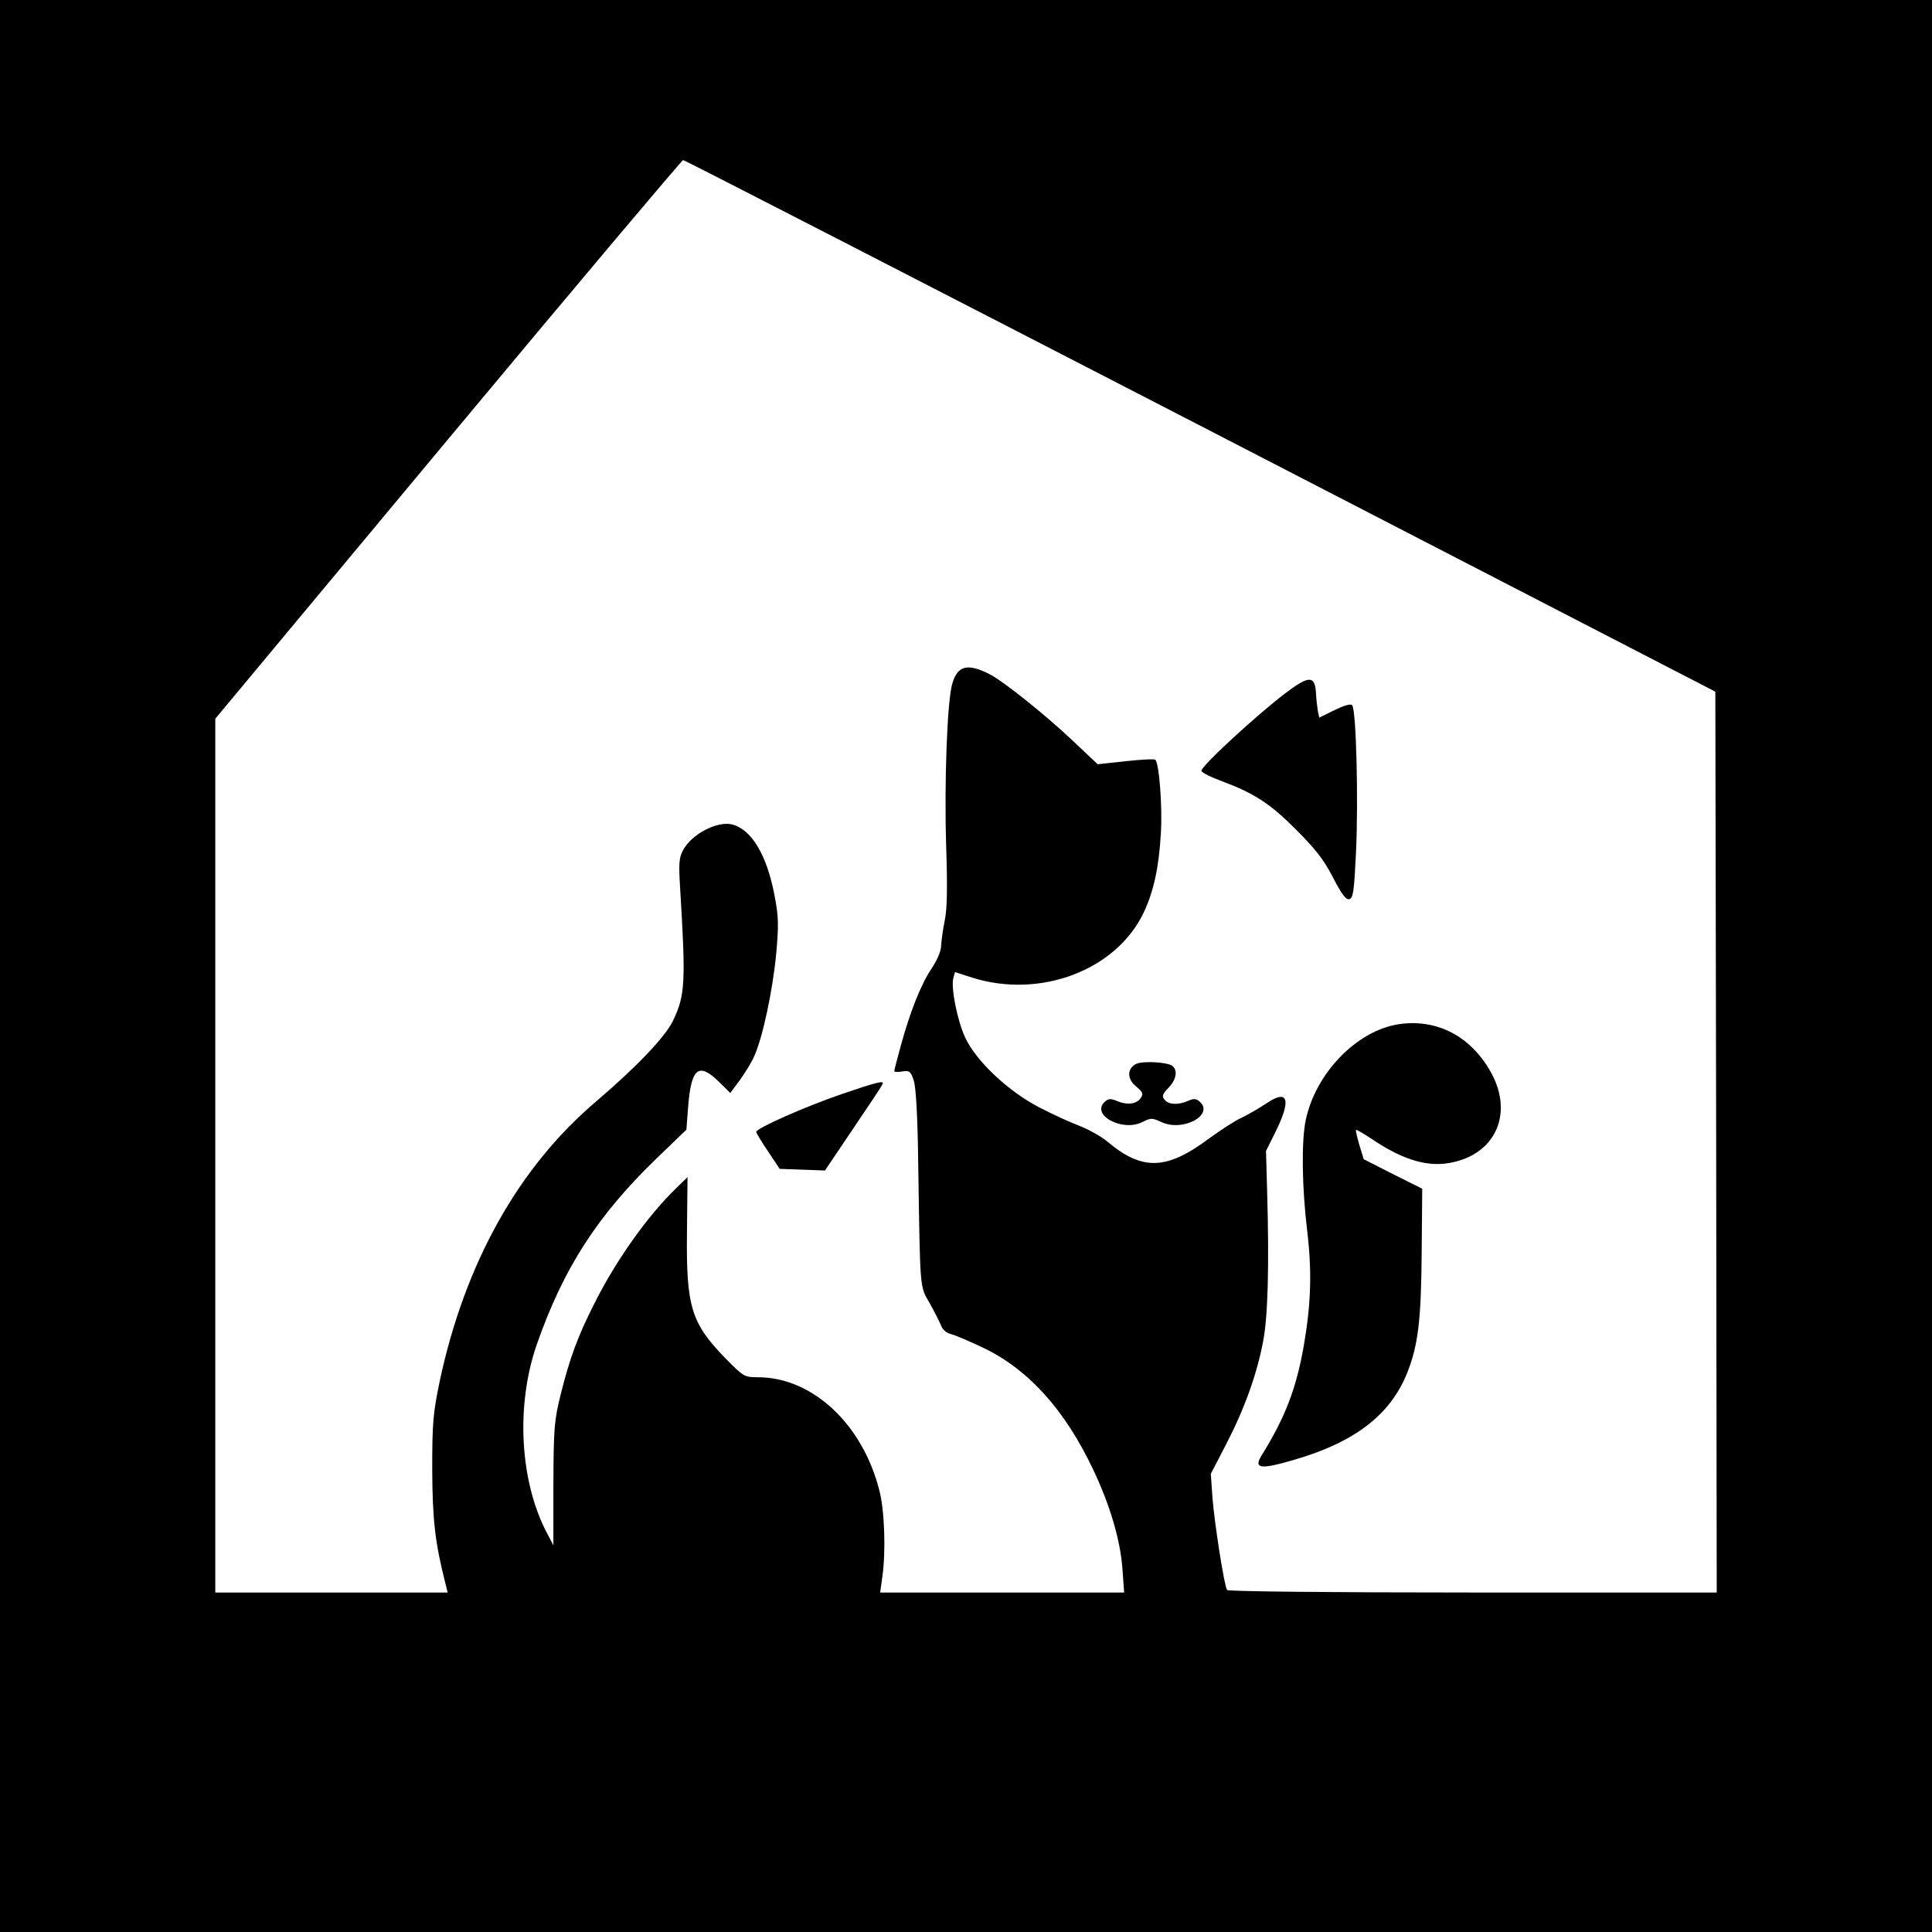 <?xml version="1.0" standalone="no"?>
<!DOCTYPE svg PUBLIC "-//W3C//DTD SVG 20010904//EN"
 "http://www.w3.org/TR/2001/REC-SVG-20010904/DTD/svg10.dtd">
<svg version="1.0" xmlns="http://www.w3.org/2000/svg"
 width="700pt" height="700pt" viewBox="0 0 700 700"
 preserveAspectRatio="xMidYMid meet">
<g transform="translate(0,700) scale(0.1,-0.1)"
fill="#000000" stroke="none">
<path d="M0 3500 l0 -3500 3500 0 3500 0 0 3500 0 3500 -3500 0 -3500 0 0
-3500z m4350 1957 l1865 -963 3 -1632 2 -1632 -884 0 c-518 0 -887 4 -890 9
-11 17 -46 245 -53 334 l-6 87 56 108 c66 128 110 250 133 369 18 92 23 272
15 550 l-4 143 31 62 c62 123 51 165 -30 110 -24 -16 -63 -39 -88 -51 -25 -11
-78 -46 -118 -75 -155 -116 -243 -119 -370 -12 -23 19 -68 44 -99 56 -32 12
-98 42 -148 68 -112 58 -228 167 -268 253 -28 60 -52 179 -43 215 l6 22 62
-20 c247 -78 523 27 622 236 36 76 55 164 62 286 6 97 -6 254 -20 267 -3 4
-52 1 -108 -5 l-101 -11 -91 86 c-97 92 -251 215 -300 240 -80 41 -117 32
-136 -35 -18 -62 -29 -355 -22 -582 5 -155 4 -232 -5 -275 -7 -33 -12 -74 -13
-91 0 -19 -14 -52 -34 -82 -39 -58 -78 -156 -112 -280 -13 -48 -24 -89 -24
-93 0 -3 13 -4 29 -1 27 4 31 0 42 -34 8 -26 14 -133 16 -309 7 -453 5 -434
41 -496 17 -30 35 -66 41 -80 6 -17 20 -29 38 -33 15 -4 69 -27 119 -51 161
-78 292 -223 394 -438 62 -130 100 -259 107 -364 l6 -83 -442 0 -442 0 8 58
c13 89 8 241 -11 312 -61 241 -243 410 -440 410 -49 0 -52 2 -117 68 -125 128
-143 188 -140 457 l2 200 -41 -40 c-102 -98 -219 -263 -295 -415 -62 -122 -90
-199 -123 -330 -24 -98 -26 -121 -27 -327 l0 -222 -22 42 c-100 188 -115 465
-38 686 96 275 219 466 432 672 l110 106 6 80 c11 144 38 166 112 93 l41 -40
35 47 c19 27 43 65 52 87 30 66 66 234 79 367 10 111 9 138 -6 216 -28 146
-83 238 -154 256 -54 13 -148 -36 -178 -95 -14 -26 -15 -50 -10 -132 21 -346
19 -392 -26 -485 -28 -58 -131 -166 -275 -289 -284 -240 -479 -589 -570 -1017
-24 -116 -27 -150 -27 -320 1 -183 10 -264 49 -417 l7 -28 -421 0 -421 0 0
1583 0 1583 843 1012 c463 556 847 1011 852 1012 6 0 849 -434 1875 -963z"/>
<path d="M4654 4486 c-106 -81 -306 -266 -301 -279 2 -7 35 -23 73 -37 118
-44 175 -81 269 -175 70 -70 101 -109 134 -173 31 -60 47 -82 59 -80 15 3 18
26 25 168 9 189 1 520 -14 535 -6 6 -29 -1 -64 -18 l-55 -27 -5 23 c-2 12 -6
42 -7 67 -4 64 -26 63 -114 -4z"/>
<path d="M5067 3289 c-152 -24 -300 -177 -336 -347 -16 -76 -14 -241 5 -400
18 -150 14 -267 -12 -417 -27 -155 -67 -260 -154 -400 -28 -46 -3 -50 116 -15
223 64 352 164 413 317 39 99 50 188 52 432 l2 234 -106 53 -106 54 -16 52
c-8 28 -14 53 -12 54 2 2 27 -13 56 -32 118 -80 211 -106 300 -84 153 36 212
178 135 321 -73 134 -197 199 -337 178z"/>
<path d="M4116 3145 c-33 -17 -33 -55 1 -82 23 -19 26 -26 17 -40 -14 -23 -48
-28 -85 -13 -23 10 -32 10 -44 0 -57 -48 61 -113 135 -75 30 15 34 15 67 0 79
-38 196 27 138 75 -12 10 -21 10 -41 1 -35 -15 -69 -14 -84 4 -11 13 -9 20 13
43 29 30 35 63 15 80 -19 14 -107 19 -132 7z"/>
<path d="M3050 3036 c-132 -45 -310 -124 -310 -137 0 -4 19 -36 43 -71 l42
-63 82 -3 82 -3 103 153 c57 84 105 156 106 161 6 13 -22 6 -148 -37z"/>
</g>
</svg>
